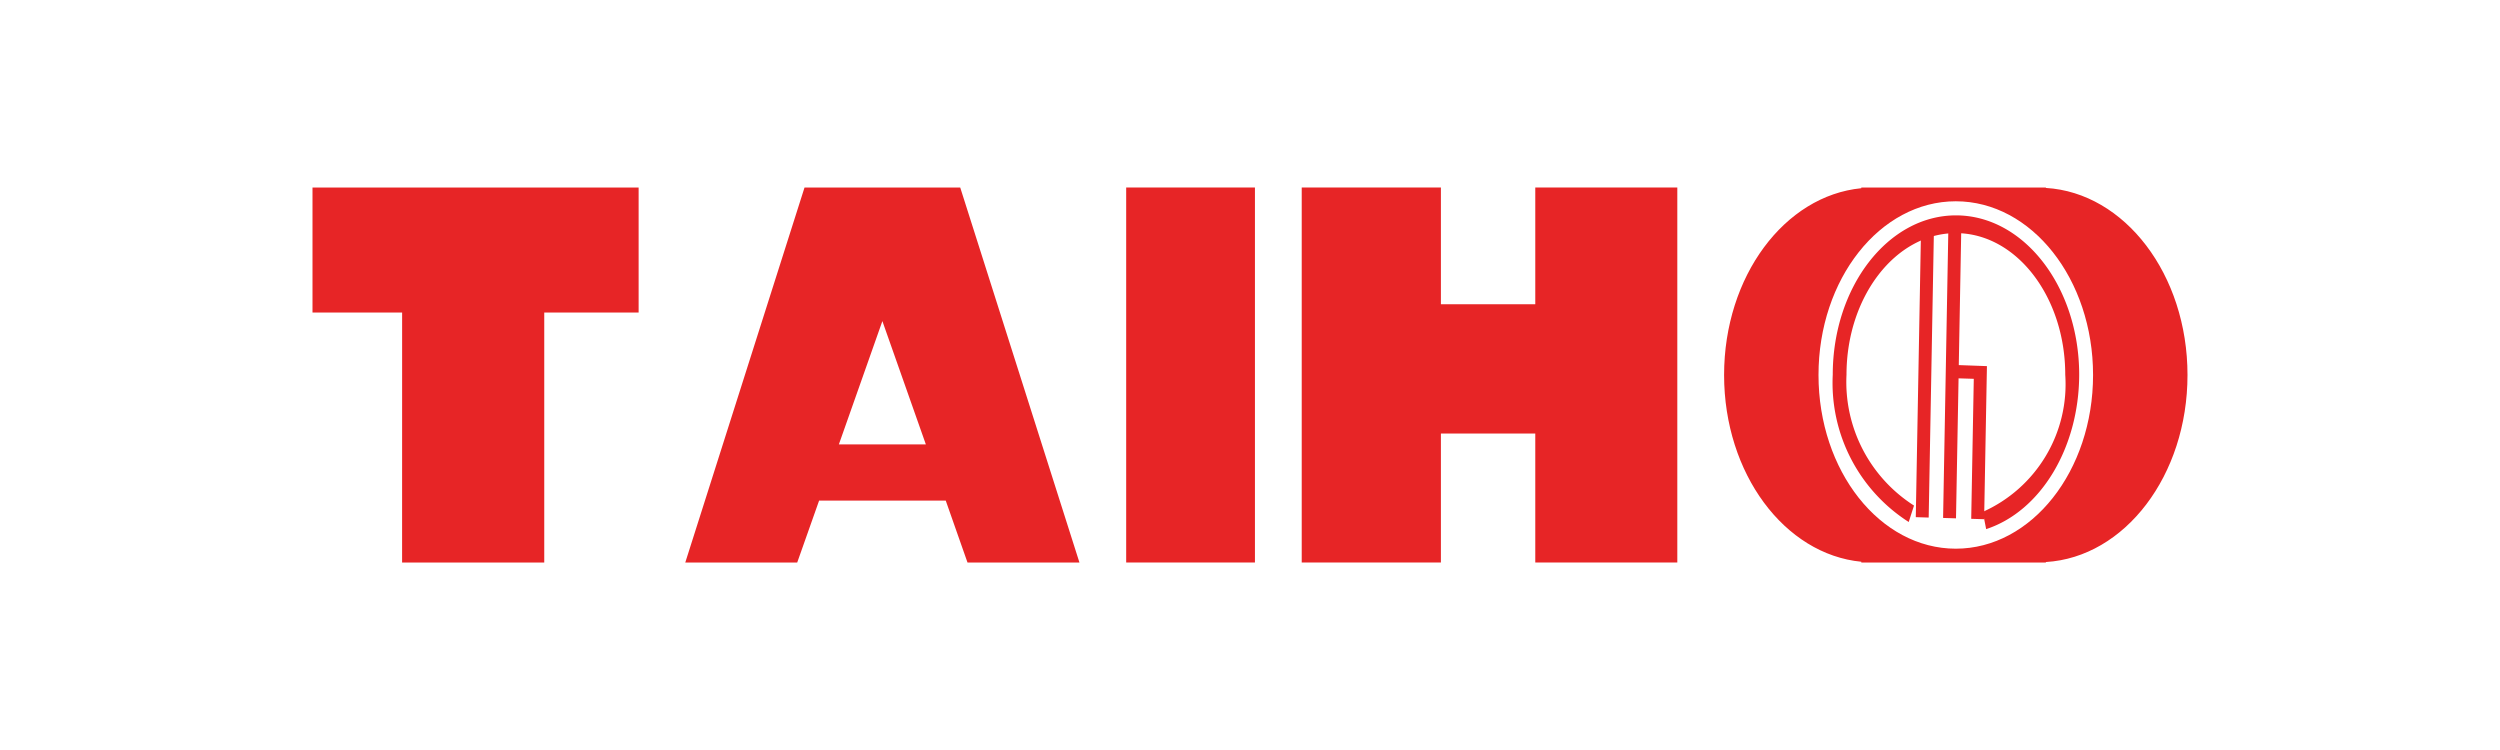 <svg xmlns="http://www.w3.org/2000/svg" xmlns:xlink="http://www.w3.org/1999/xlink" width="80" height="24" viewBox="0 0 80 24">
  <rect x="0" y="0" width="80" height="24" fill="#333333" stroke="none"/>
  <defs>
    <clipPath id="clip-TAIHO">
      <rect width="80" height="24"/>
    </clipPath>
  </defs>
  <g id="TAIHO" clip-path="url(#clip-TAIHO)">
    <rect width="80" height="24" fill="#fff"/>
    <g id="Group_33" data-name="Group 33" transform="translate(-172.484 -61.451)">
      <path id="Path_108" data-name="Path 108" d="M185.351,79.451H189.9v-8h3.02v-4H182.484v4h2.868Z" fill="#e72526"/>
      <path id="Path_109" data-name="Path 109" d="M218.593,67.451v3.736h3.02V67.451h4.545v12h-4.545V75.324h-3.02v4.127h-4.454v-12Z" fill="#e72526"/>
      <path id="Path_110" data-name="Path 110" d="M203.444,79.451h3.582l-3.815-12h-4.982l-3.816,12h3.582l.7-1.98h4.053Zm-4.116-3.78,1.392-3.945,1.391,3.945Z" fill="#e72526"/>
      <rect id="Rectangle_10" data-name="Rectangle 10" width="4.12" height="12" transform="translate(208.522 67.451)" fill="#e72526"/>
      <g id="Group_32" data-name="Group 32">
        <g id="Group_31" data-name="Group 31">
          <g id="Group_29" data-name="Group 29">
            <path id="Path_111" data-name="Path 111" d="M236.041,78.383l-.108-.552a4.47,4.47,0,0,0,2.639-4.388c0-2.5-1.571-4.532-3.5-4.532s-3.5,2.033-3.5,4.532a4.69,4.69,0,0,0,2.16,4.186l-.169.526a5.278,5.278,0,0,1-2.431-4.712c0-2.813,1.769-5.1,3.943-5.1s3.943,2.289,3.943,5.1C239.012,75.777,237.791,77.808,236.041,78.383Z" fill="#e72526"/>
          </g>
          <g id="Group_30" data-name="Group 30">
            <path id="Path_112" data-name="Path 112" d="M233.789,78l.413.013.171-9.384-.413-.013Z" fill="#e72526"/>
            <path id="Path_113" data-name="Path 113" d="M235.165,73.134l.082-4.48-.413-.013-.171,9.384.413.013.082-4.48.487.015-.082,4.48.413.013.082-4.48.008-.419v0Z" fill="#e72526"/>
          </g>
        </g>
        <path id="Path_114" data-name="Path 114" d="M237.952,67.465v-.014h-5.906v.023c-2.456.238-4.391,2.82-4.391,5.977s1.935,5.738,4.391,5.976v.024h5.906v-.015c2.522-.151,4.532-2.769,4.532-5.985S240.474,67.616,237.952,67.465Zm-2.883,11.544c-2.426,0-4.393-2.489-4.393-5.558s1.967-5.559,4.393-5.559,4.393,2.489,4.393,5.559S237.495,79.009,235.069,79.009Z" fill="#e72526"/>
      </g>
    </g>
  </g>
</svg>
